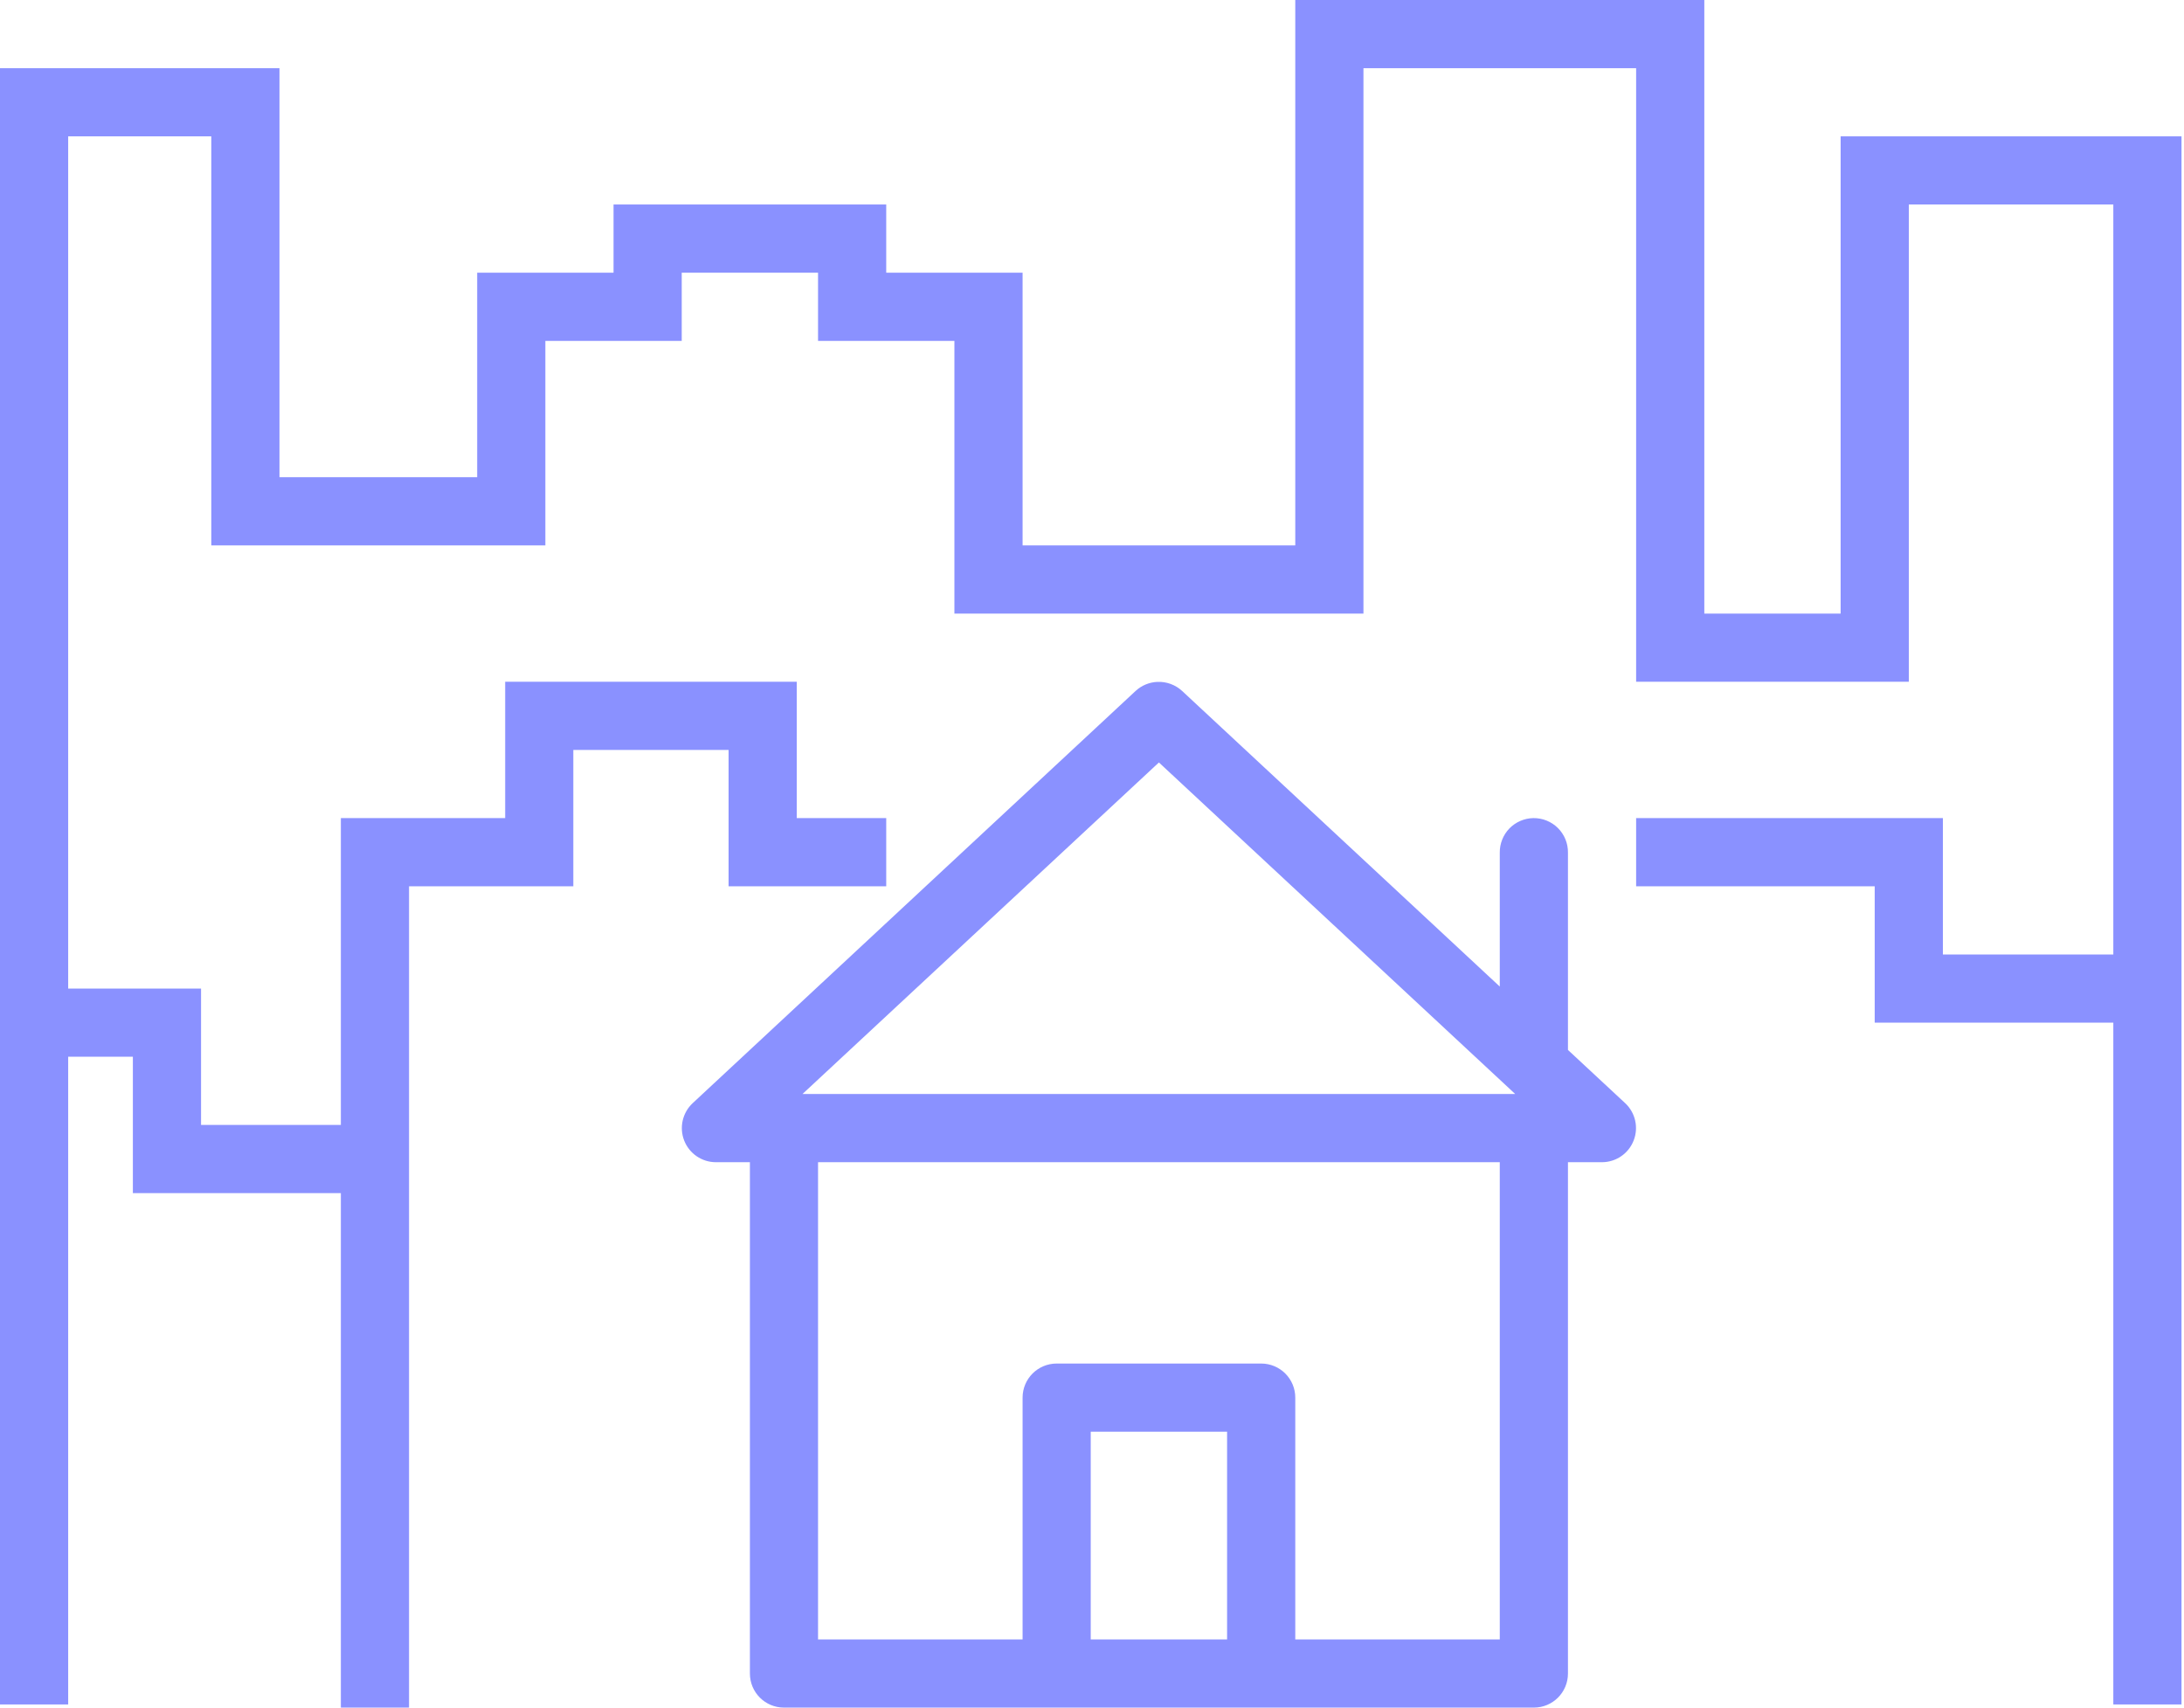 <?xml version="1.0" encoding="UTF-8"?> <svg xmlns="http://www.w3.org/2000/svg" width="55" height="43" viewBox="0 0 55 43"><path fill="#8A91FF" d="M32.619,0 L32.619,13.734 L25.752,13.734 L25.752,6.867 L22.318,6.867 L22.318,5.15 L15.451,5.15 L15.451,6.867 L12.017,6.867 L12.017,12.017 L7.038,12.017 L7.038,1.717 L0,1.717 L0,42.92 L1.717,42.92 L1.717,26.61 L3.346,26.61 L3.346,30.044 L8.584,30.044 L8.584,43 L10.301,43 L10.301,22.318 L14.438,22.318 L14.438,18.885 L18.348,18.885 L18.348,22.318 L22.318,22.318 L22.318,20.601 L20.065,20.601 L20.065,17.168 L12.722,17.168 L12.722,20.601 L8.584,20.601 L8.584,28.327 L5.063,28.327 L5.063,24.893 L1.717,24.893 L1.717,3.434 L5.321,3.434 L5.321,13.734 L13.734,13.734 L13.734,8.584 L17.168,8.584 L17.168,6.867 L20.601,6.867 L20.601,8.584 L24.035,8.584 L24.035,15.451 L34.336,15.451 L34.336,1.717 L41.203,1.717 L41.203,17.168 L48.07,17.168 L48.07,5.15 L53.22,5.15 L53.22,24.035 L48.928,24.035 L48.928,20.601 L41.203,20.601 L41.203,22.318 L47.211,22.318 L47.211,25.752 L53.22,25.752 L53.22,42.92 L54.937,42.92 L54.937,25.752 L54.937,24.035 L54.937,3.434 L46.353,3.434 L46.353,15.451 L42.92,15.451 L42.92,0 L32.619,0 Z M29.142,17.171 C28.939,17.181 28.747,17.261 28.598,17.399 L17.443,27.78 C17.186,28.021 17.102,28.394 17.23,28.721 C17.359,29.049 17.674,29.265 18.026,29.266 L18.885,29.266 L18.885,42.142 C18.885,42.616 19.269,43 19.743,43 L38.628,43 C39.102,43 39.486,42.616 39.486,42.142 L39.486,29.266 L40.344,29.266 C40.696,29.265 41.012,29.049 41.14,28.721 C41.269,28.394 41.185,28.021 40.928,27.78 L39.486,26.439 L39.486,21.473 C39.49,21.241 39.399,21.017 39.235,20.853 C39.07,20.688 38.846,20.598 38.614,20.601 C38.387,20.605 38.17,20.699 38.011,20.862 C37.853,21.026 37.766,21.246 37.769,21.473 L37.769,24.843 L29.769,17.399 C29.599,17.242 29.373,17.16 29.142,17.171 Z M29.185,19.2 L38.158,27.549 L20.209,27.549 L29.185,19.2 Z M20.601,29.266 L37.769,29.266 L37.769,41.283 L32.619,41.283 L32.619,35.194 C32.619,34.72 32.235,34.336 31.76,34.336 L26.61,34.336 C26.136,34.336 25.752,34.72 25.752,35.194 L25.752,41.283 L20.601,41.283 L20.601,29.266 Z M27.468,36.052 L30.902,36.052 L30.902,41.283 L27.468,41.283 L27.468,36.052 Z"></path></svg> 